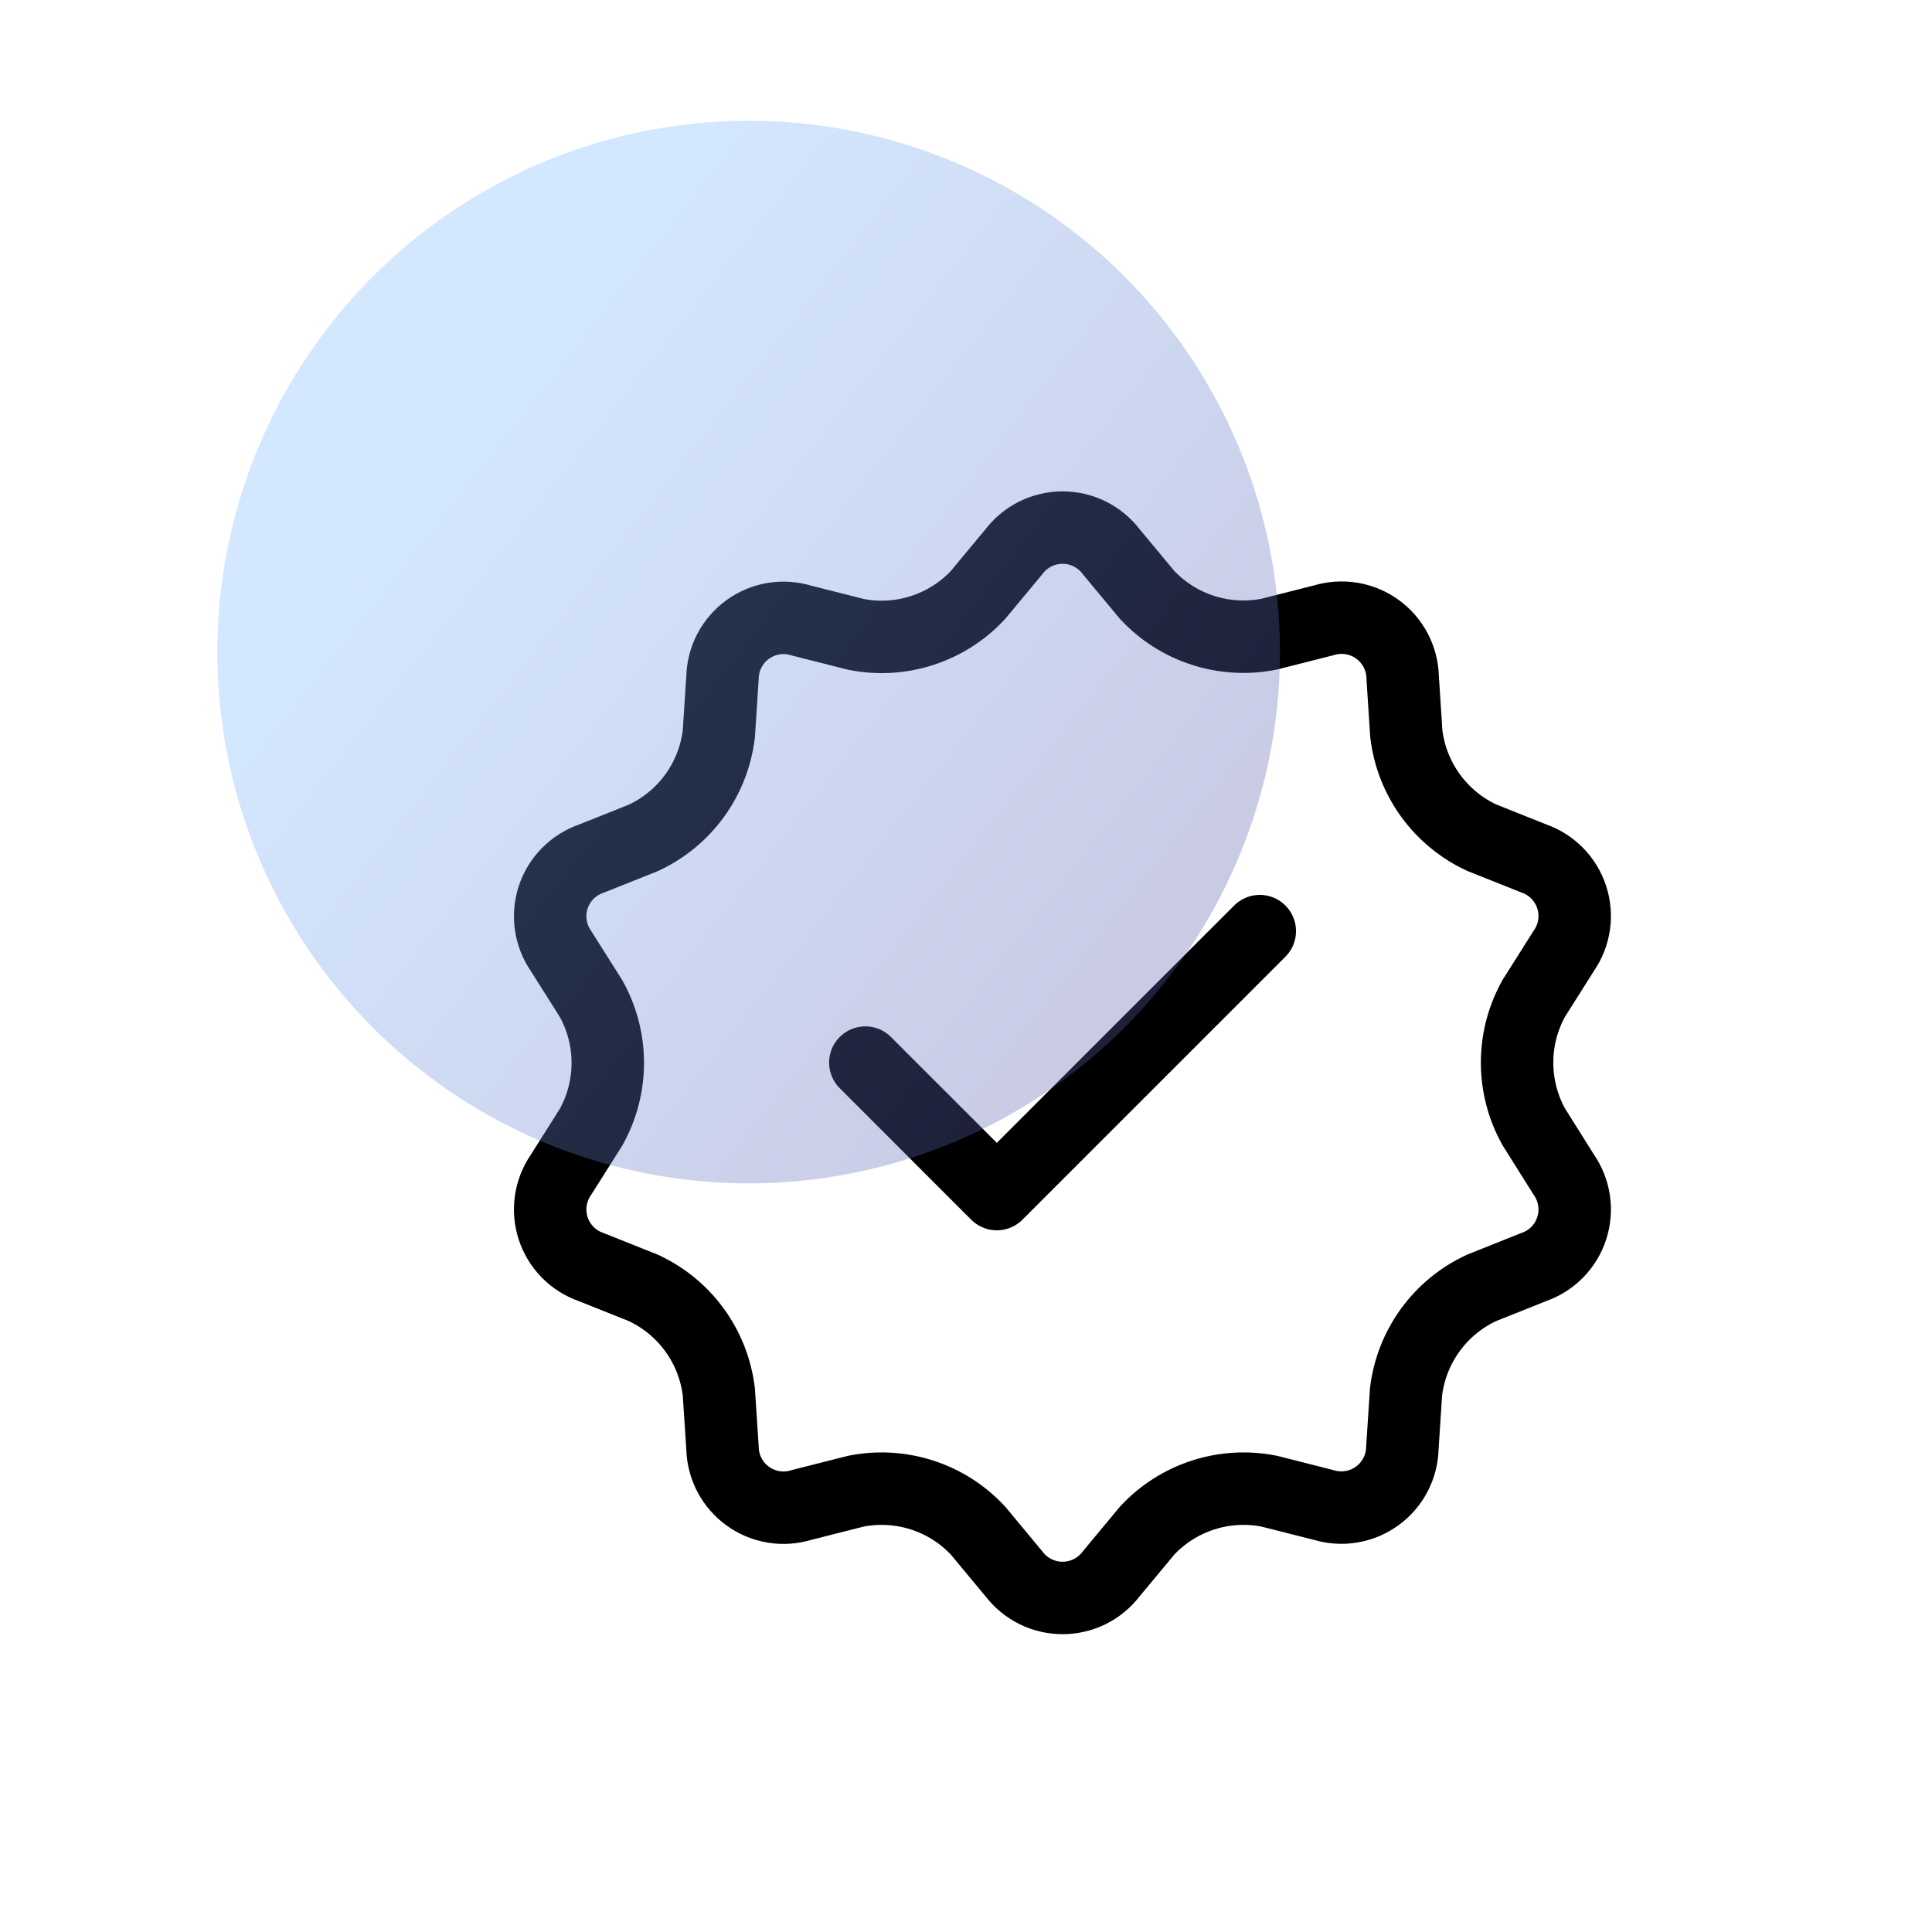 <svg width="80" height="80" viewBox="0 0 80 80" fill="none" xmlns="http://www.w3.org/2000/svg">
<path d="M63.51 46.66C63.057 45.847 62.819 44.931 62.819 44C62.819 43.069 63.057 42.153 63.51 41.34L64.754 39.371C64.976 39.051 65.121 38.684 65.178 38.299C65.235 37.913 65.201 37.52 65.081 37.15C64.961 36.78 64.756 36.442 64.484 36.164C64.211 35.886 63.878 35.674 63.51 35.546L61.347 34.683C60.505 34.29 59.777 33.689 59.231 32.936C58.686 32.183 58.342 31.303 58.232 30.38L58.081 28.047C58.072 27.658 57.973 27.276 57.793 26.931C57.612 26.586 57.354 26.287 57.039 26.058C56.724 25.829 56.36 25.677 55.976 25.612C55.592 25.547 55.198 25.571 54.825 25.683L52.569 26.255C51.656 26.441 50.71 26.389 49.823 26.105C48.935 25.821 48.135 25.315 47.499 24.633L46.01 22.841C45.774 22.532 45.47 22.281 45.121 22.108C44.772 21.936 44.388 21.846 43.999 21.846C43.61 21.846 43.226 21.936 42.877 22.108C42.528 22.281 42.224 22.532 41.987 22.841L40.499 24.633C39.865 25.315 39.068 25.823 38.182 26.108C37.297 26.395 36.353 26.449 35.44 26.267L33.184 25.695C32.81 25.581 32.415 25.554 32.03 25.618C31.644 25.682 31.279 25.835 30.962 26.064C30.646 26.293 30.387 26.592 30.205 26.939C30.024 27.285 29.925 27.668 29.917 28.059L29.765 30.392C29.654 31.316 29.308 32.197 28.761 32.95C28.214 33.703 27.483 34.303 26.639 34.695L24.476 35.558C24.108 35.686 23.775 35.898 23.502 36.176C23.23 36.454 23.025 36.791 22.905 37.162C22.785 37.532 22.752 37.925 22.808 38.31C22.865 38.696 23.01 39.062 23.232 39.382L24.476 41.352C24.929 42.165 25.167 43.081 25.167 44.012C25.167 44.943 24.929 45.858 24.476 46.672L23.232 48.641C23.01 48.961 22.865 49.328 22.808 49.713C22.752 50.098 22.785 50.492 22.905 50.862C23.025 51.232 23.23 51.57 23.502 51.848C23.775 52.126 24.108 52.337 24.476 52.465L26.639 53.329C27.484 53.72 28.215 54.321 28.762 55.075C29.309 55.828 29.654 56.709 29.765 57.634L29.917 59.955C29.925 60.346 30.024 60.73 30.205 61.076C30.387 61.422 30.646 61.721 30.962 61.95C31.279 62.179 31.644 62.332 32.03 62.396C32.415 62.46 32.81 62.434 33.184 62.319L35.44 61.747C36.353 61.565 37.297 61.62 38.182 61.906C39.068 62.191 39.865 62.699 40.499 63.381L41.987 65.173C42.224 65.482 42.528 65.733 42.877 65.906C43.226 66.079 43.61 66.168 43.999 66.168C44.388 66.168 44.772 66.079 45.121 65.906C45.47 65.733 45.774 65.482 46.01 65.173L47.499 63.381C48.133 62.699 48.93 62.191 49.816 61.906C50.701 61.62 51.645 61.565 52.557 61.747L54.814 62.319C55.187 62.431 55.581 62.456 55.965 62.391C56.349 62.326 56.712 62.173 57.027 61.944C57.342 61.715 57.6 61.417 57.781 61.072C57.962 60.727 58.06 60.345 58.069 59.955L58.221 57.634C58.331 56.709 58.677 55.828 59.224 55.075C59.772 54.321 60.502 53.72 61.347 53.329L63.51 52.465C63.878 52.337 64.211 52.126 64.484 51.848C64.756 51.57 64.961 51.232 65.081 50.862C65.201 50.492 65.235 50.098 65.178 49.713C65.121 49.328 64.976 48.961 64.754 48.641L63.51 46.66Z" stroke="black" stroke-width="3" stroke-linecap="round" stroke-linejoin="round"/>
<path d="M35.832 44L41.276 49.444L52.165 38.556" stroke="black" stroke-width="3" stroke-linecap="round" stroke-linejoin="round"/>
<circle cx="31" cy="27" r="22" fill="url(#paint0_linear_442_3695)" fill-opacity="0.33"/>
<defs>
<linearGradient id="paint0_linear_442_3695" x1="16" y1="20" x2="53" y2="49" gradientUnits="userSpaceOnUse">
<stop stop-color="#79B8FF"/>
<stop offset="1" stop-color="#554999"/>
</linearGradient>
</defs>
</svg>
